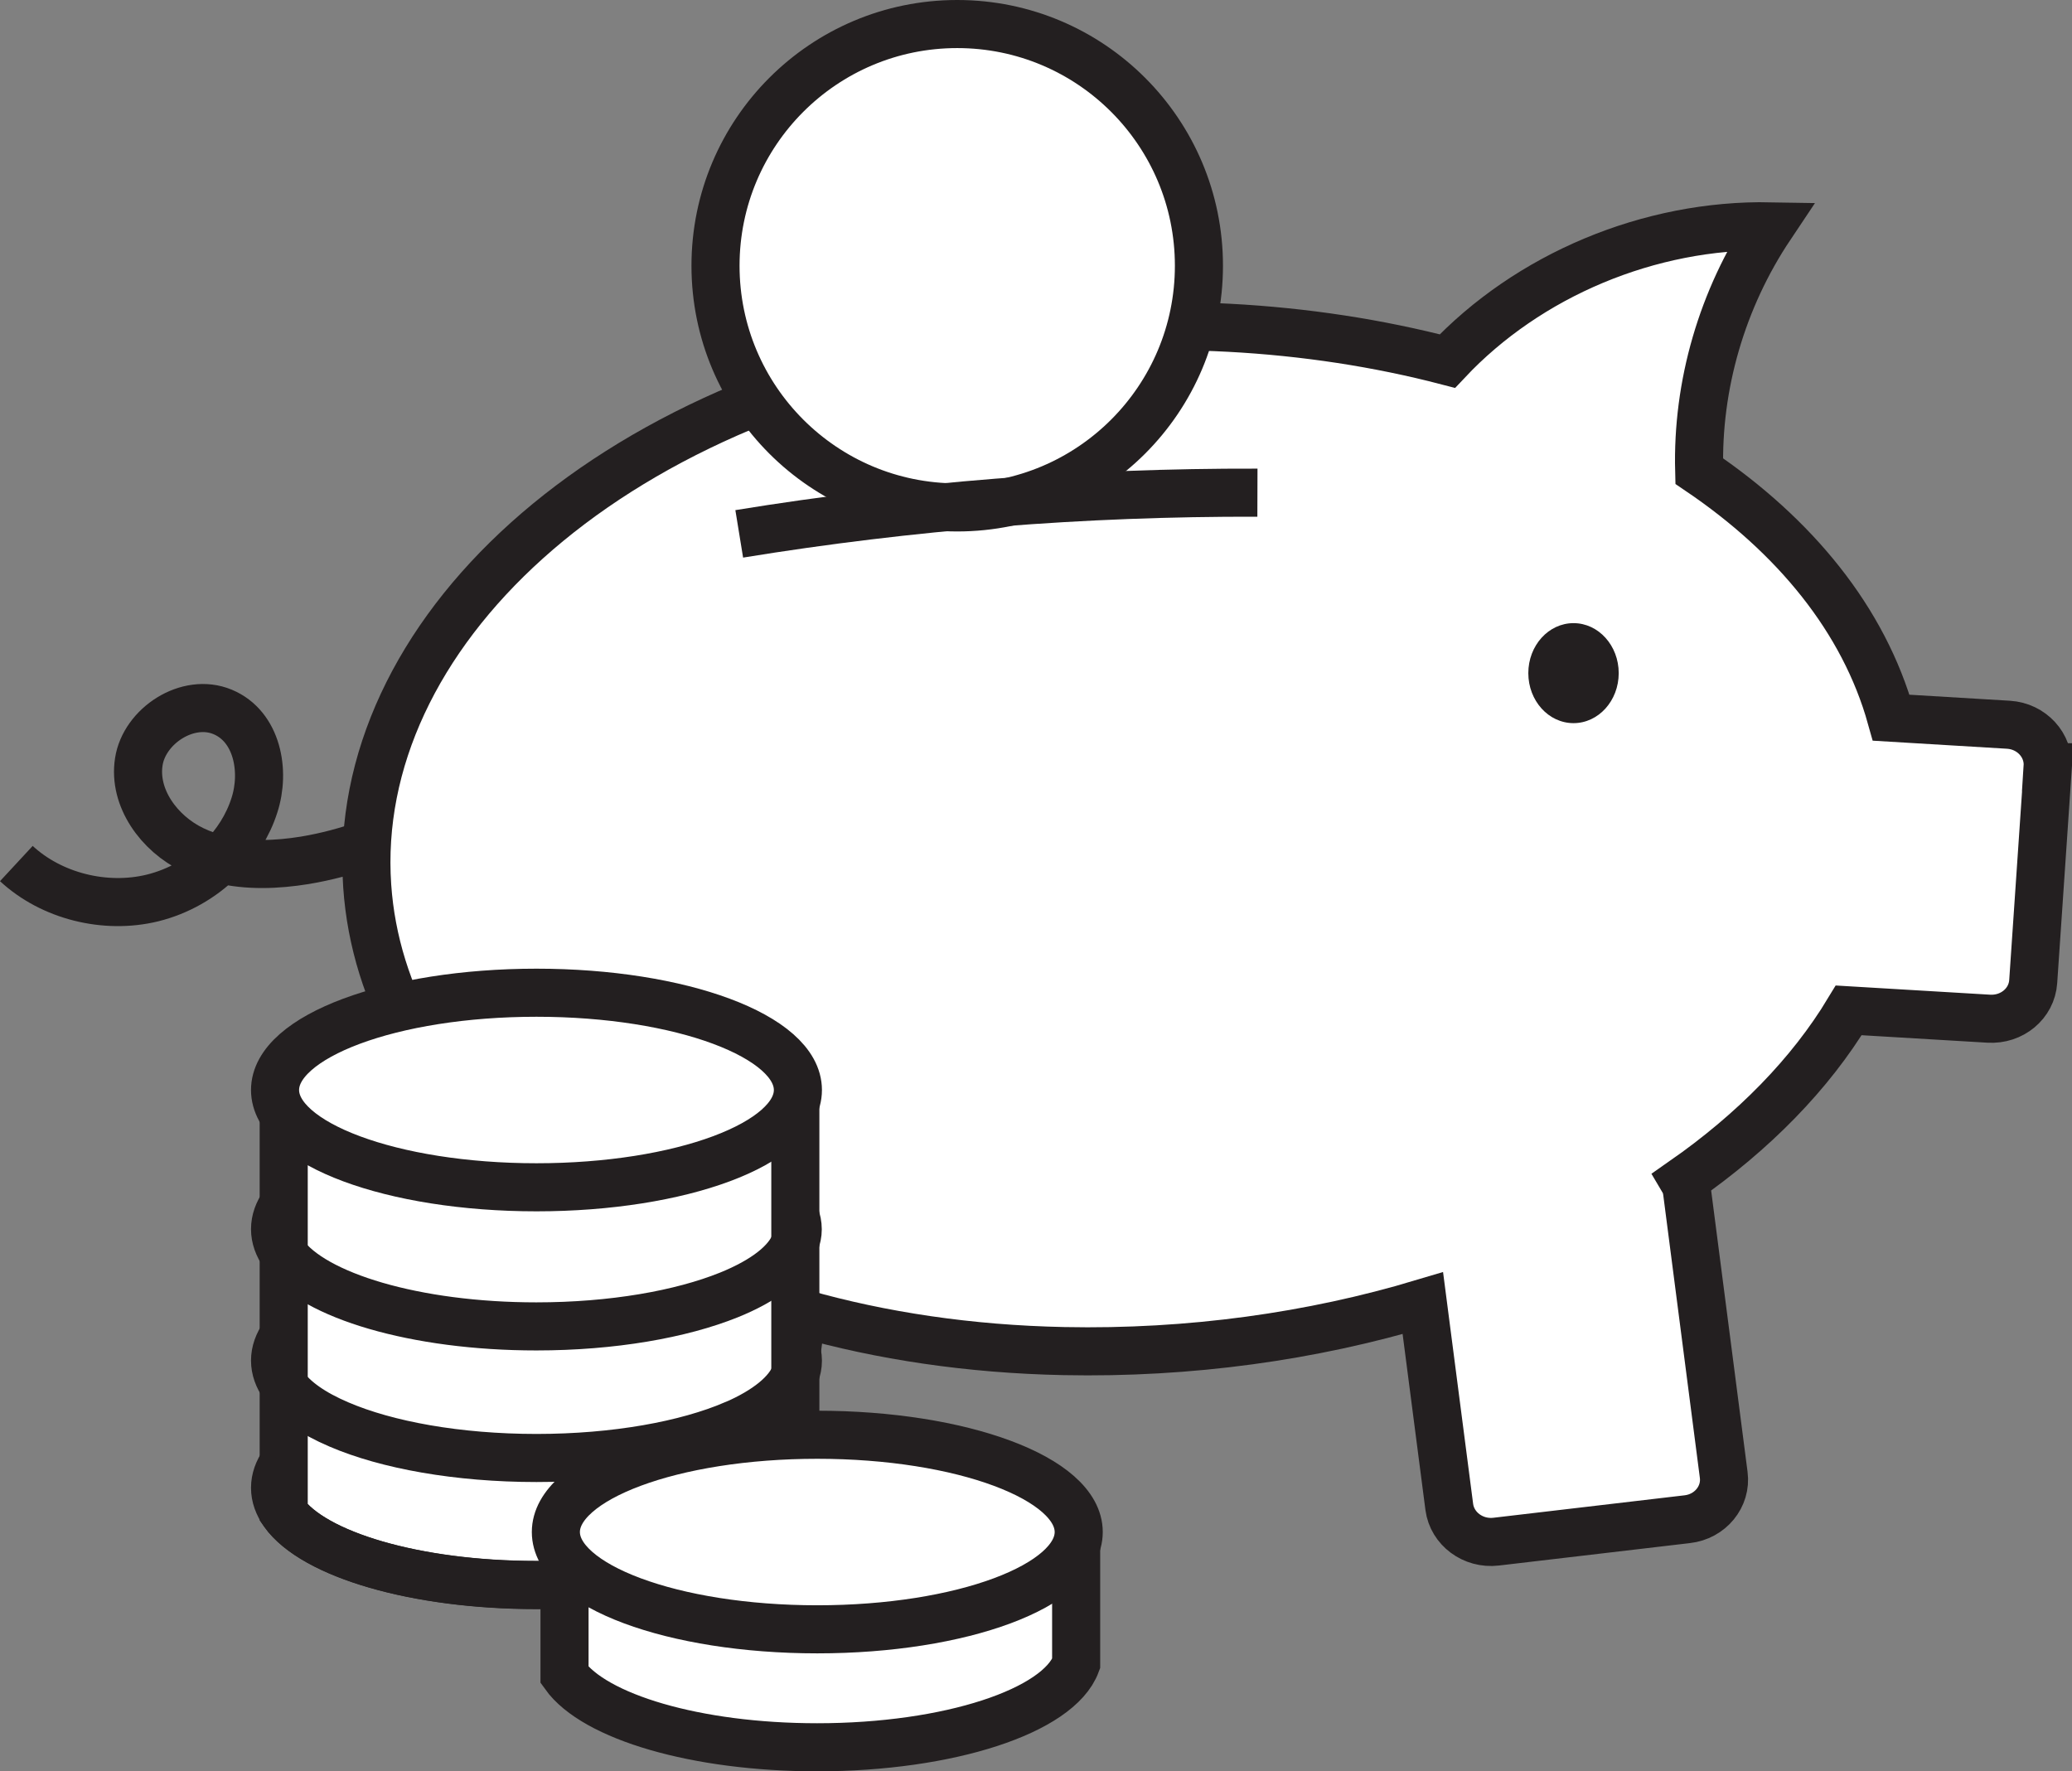 <?xml version="1.0" encoding="UTF-8"?>
<svg id="Layer_2" data-name="Layer 2" xmlns="http://www.w3.org/2000/svg" viewBox="0 0 129.27 110.52">
  <rect x="0" y="0" width="129.27" height="110.52" fill="#808080" stroke="none"/>
  <defs>
    <style>
      .cls-1 {
        fill: #231f20;
      }

      .cls-2 {
        fill: none;
      }

      .cls-2, .cls-3 {
        stroke: #231f20;
        stroke-miterlimit: 10;
        stroke-width: 3px;
      }

      .cls-3 {
        fill: #fff;
      }
    </style>
  </defs>
  <g id="Isolation_Mode" data-name="Isolation Mode">
    <path class="cls-3" d="M127.76,47.87l-.91,13.37c-.09,1.38-1.33,2.41-2.78,2.32l-8.73-.52c-2.4,3.98-5.94,7.58-10.31,10.63.13.22.2.47.23.73l2.28,17.62c.18,1.36-.84,2.61-2.28,2.77l-11.92,1.4c-1.44.17-2.74-.81-2.92-2.16l-1.65-12.72c-6.9,2.07-14.53,3.15-22.4,2.99-5.89-.12-11.39-.95-16.35-2.36l-1.6,12.38c-.18,1.35-1.48,2.33-2.92,2.16l-12.61-1.48c-1.44-.17-2.45-1.41-2.28-2.77l2.28-17.62c.05-.38.19-.72.4-1.02-6.18-5.02-9.91-11.42-10.38-18.31-1.06-15.51,14.58-30.58,39.13-34.15,9.89-1.44,19.67-.84,28.26,1.4,5.04-5.36,12.59-8.55,20.16-8.41-3.03,4.53-4.59,9.92-4.45,15.27,5.97,4.04,10.27,9.27,11.98,15.39l7.32.44c1.44.09,2.53,1.28,2.44,2.65Z"/>
    <ellipse class="cls-1" cx="98.17" cy="42" rx="2.82" ry="3.12"/>
    <path class="cls-2" d="M1.02,53.88c2.19,2.03,5.53,2.87,8.49,2.15,1.62-.4,3.1-1.25,4.26-2.4-.6-.14-1.18-.34-1.74-.61-2.12-1.02-3.72-3.25-3.37-5.49.34-2.23,3.05-4.02,5.23-3.11,2.16.9,2.68,3.69,1.98,5.83-.4,1.26-1.14,2.42-2.1,3.37,1.69.41,3.51.34,5.24.06,1.33-.22,2.64-.57,3.9-1.02"/>
    <circle class="cls-3" cx="59.72" cy="16.58" r="15.08"/>
    <path class="cls-2" d="M46.12,33.31c10.68-1.74,21.51-2.6,32.33-2.57"/>
    <g>
      <path class="cls-3" d="M49.62,69.02v24.65c-1.09,2.95-7.91,5.22-16.16,5.22-7.55,0-13.9-1.9-15.76-4.51v-25.36h31.92Z"/>
      <path class="cls-2" d="M17.7,75.13c-.35.49-.54,1.02-.54,1.56s.19,1.06.54,1.56c1.86,2.59,8.22,4.51,15.76,4.51,4.76,0,9.03-.76,12.01-1.96,2.2-.89,3.69-2.02,4.14-3.27.1-.28.16-.55.16-.83,0-.29-.06-.57-.16-.84"/>
      <path class="cls-2" d="M17.7,83.33c-.35.49-.54,1.02-.54,1.56s.19,1.06.54,1.56c.65.92,1.83,1.74,3.45,2.43,2.98,1.28,7.4,2.09,12.32,2.09s9.34-.81,12.33-2.09h.01c2.01-.87,3.37-1.96,3.81-3.14.1-.28.16-.55.16-.84s-.06-.55-.16-.83"/>
      <path class="cls-2" d="M17.7,91.27c-.35.49-.54,1.02-.54,1.56s.19,1.06.54,1.56c1.86,2.6,8.22,4.51,15.76,4.51,8.25,0,15.07-2.27,16.16-5.22.1-.28.16-.55.16-.84s-.06-.55-.16-.83"/>
      <line class="cls-3" x1="45.81" y1="88.87" x2="45.8" y2="88.87"/>
      <ellipse class="cls-3" cx="33.47" cy="68.01" rx="16.31" ry="6.07"/>
    </g>
    <g>
      <path class="cls-3" d="M67.14,96.6v7.2c-1.09,2.95-7.91,5.22-16.16,5.22-7.55,0-13.9-1.9-15.76-4.51v-7.91h31.92Z"/>
      <ellipse class="cls-3" cx="50.99" cy="95.59" rx="16.31" ry="6.07"/>
    </g>
  </g>
</svg>